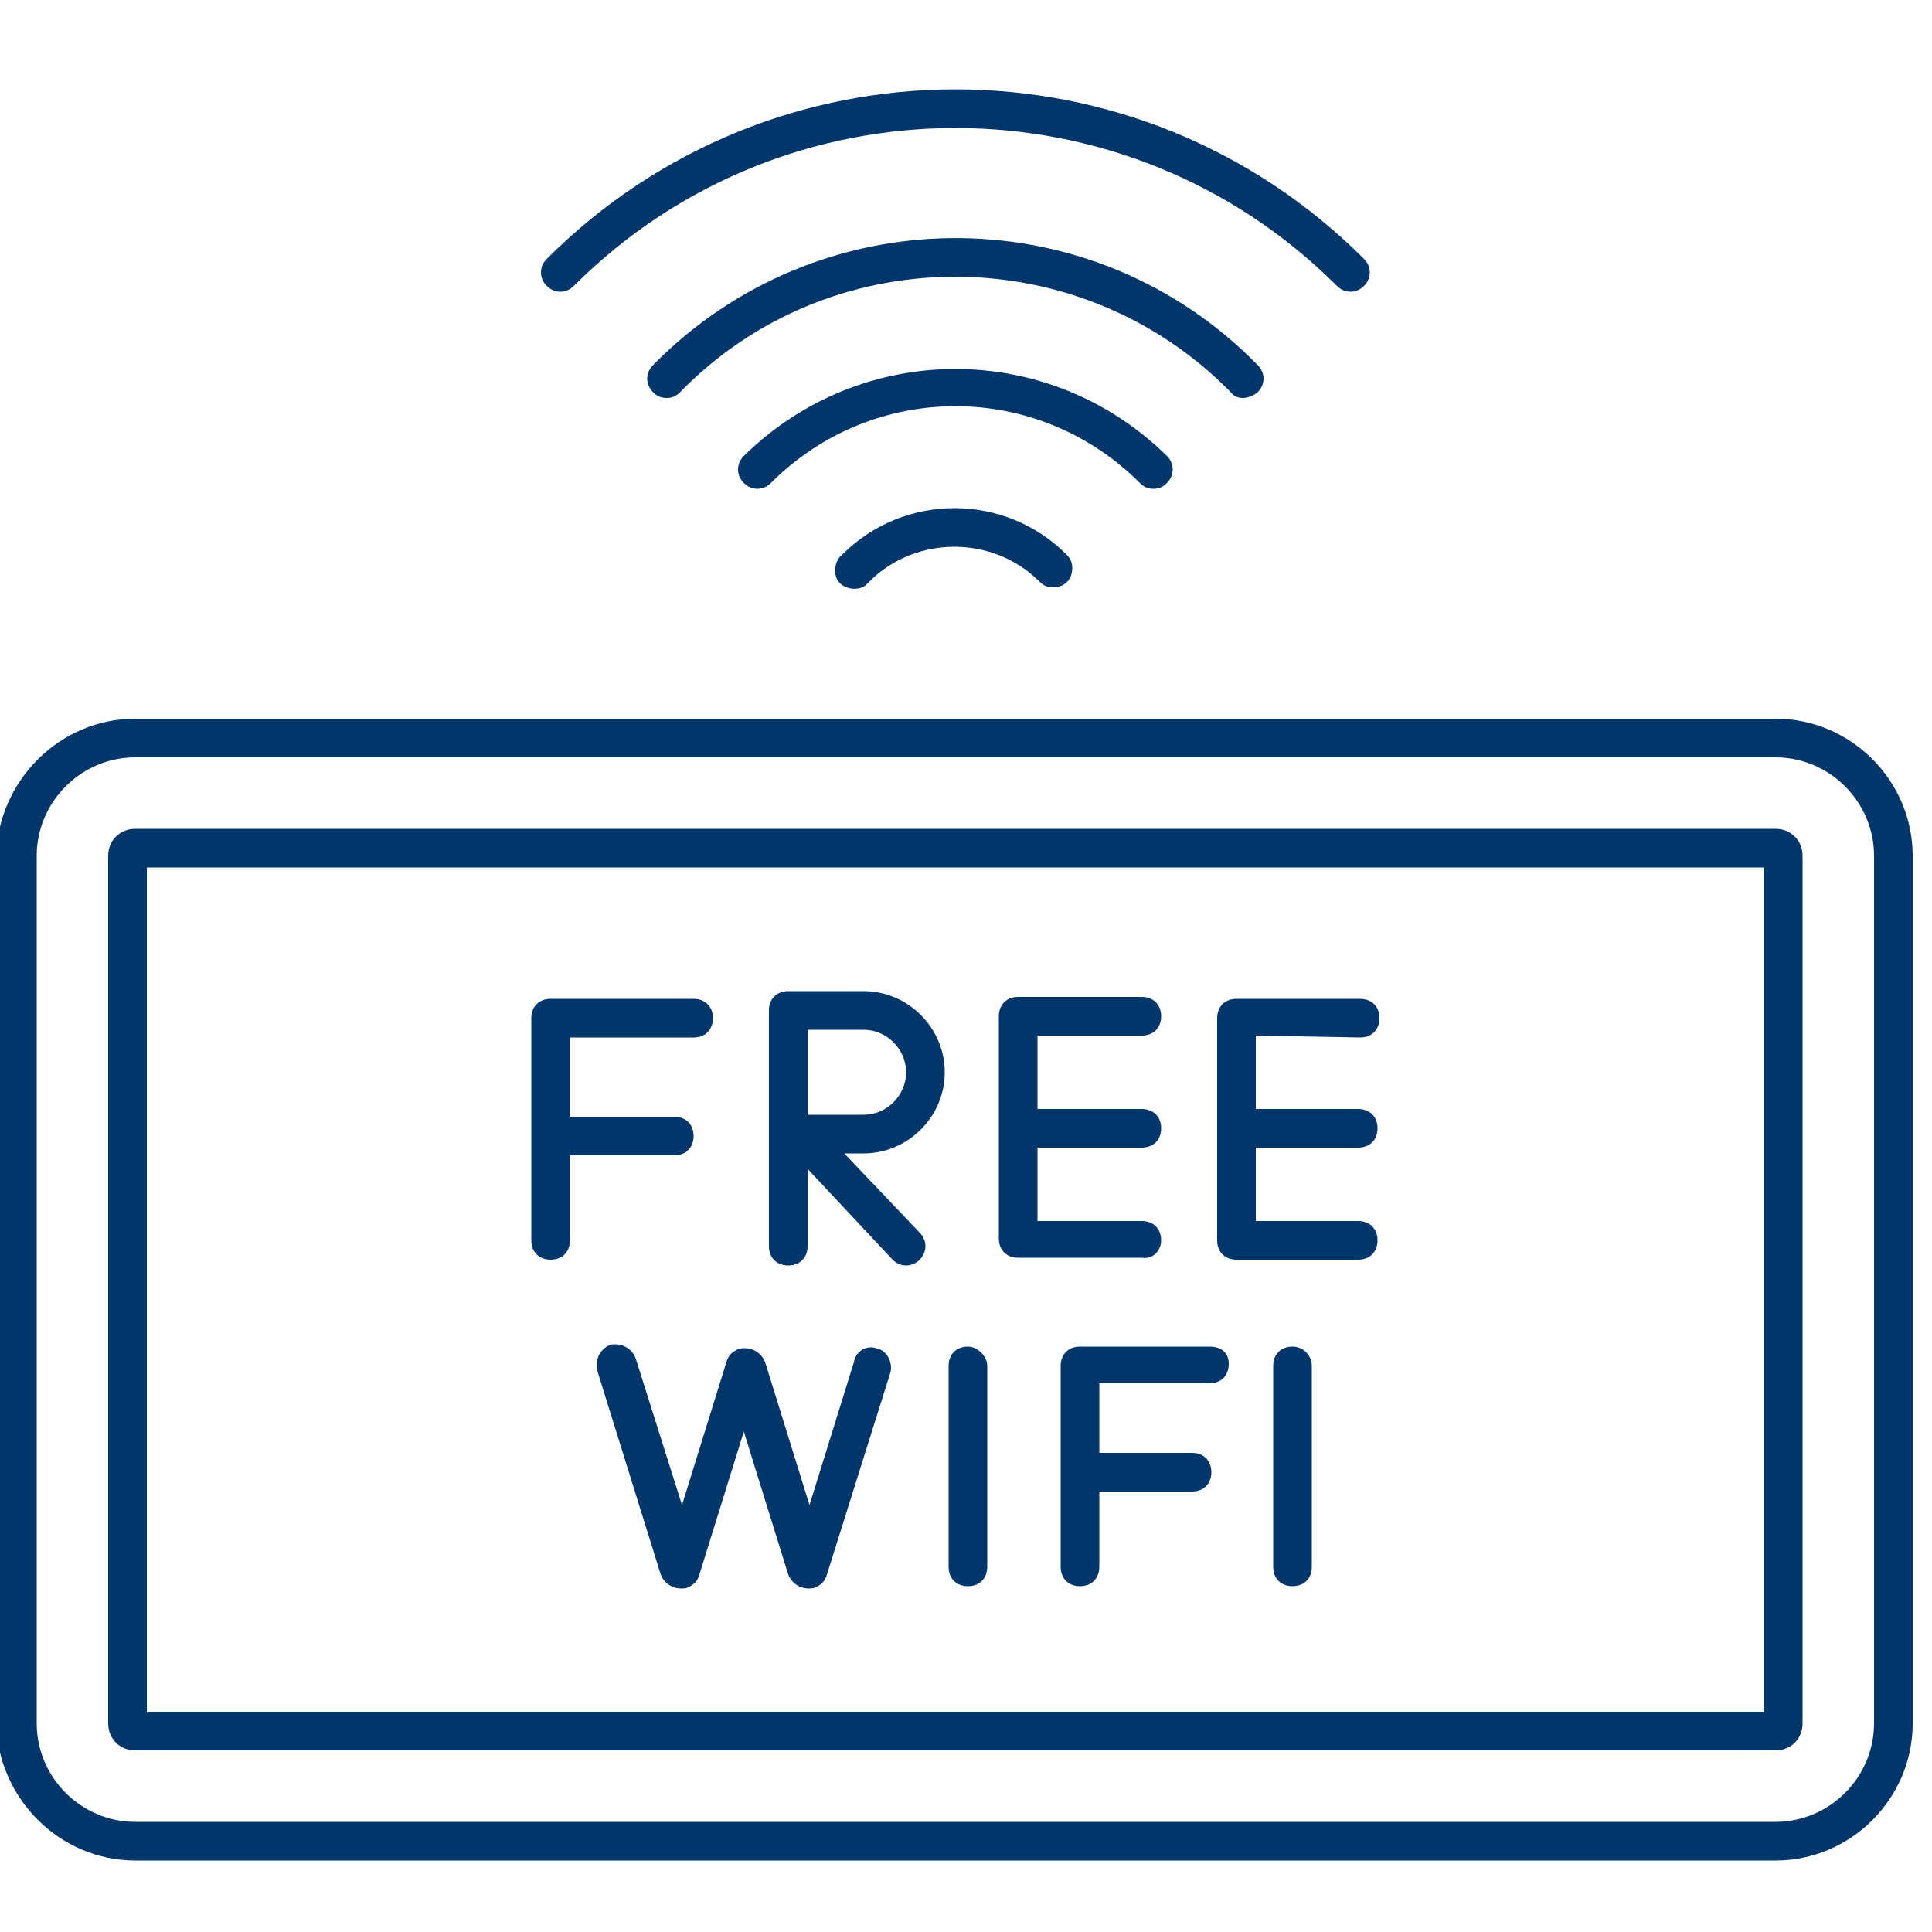 <svg xmlns="http://www.w3.org/2000/svg" xmlns:xlink="http://www.w3.org/1999/xlink" id="Layer_1" x="0px" y="0px" viewBox="0 0 100 100" style="enable-background:new 0 0 100 100;" xml:space="preserve"><style type="text/css">	.st0{fill:#003669;}</style><g>	<path class="st0" d="M7,96.3h84.9c3.9,0,7.1-3.2,7.1-7.1V44.3c0-3.9-3.2-7.1-7.1-7.1H7c-3.9,0-7.1,3.2-7.2,7.1c0,0,0,0,0,0v44.9  C-0.1,93.1,3.1,96.3,7,96.3C7,96.3,7,96.3,7,96.3z M1.9,44.3c0-2.8,2.3-5.1,5.1-5.1h84.9c2.8,0,5.1,2.3,5.1,5.1v44.9  c0,2.8-2.3,5.1-5.1,5.1H7c-2.8,0-5.1-2.3-5.1-5.1V44.3z"></path>	<path class="st0" d="M7,90.6h84.9c0.8,0,1.4-0.6,1.4-1.4l0,0V44.3c0-0.8-0.6-1.4-1.4-1.4c0,0,0,0,0,0H7c-0.8,0-1.4,0.6-1.4,1.4  v44.9C5.6,90,6.2,90.6,7,90.6C7,90.6,7,90.6,7,90.6z M7.6,44.9h83.7v43.7H7.6L7.6,44.9z"></path>	<path class="st0" d="M34.9,59.8c0.6,0,1-0.4,1-1s-0.4-1-1-1h-5.4v-4.1h6.4c0.6,0,1-0.4,1-1s-0.4-1-1-1h-7.4c-0.6,0-1,0.4-1,1v11.5  c0,0.6,0.4,1,1,1s1-0.4,1-1v-4.4L34.9,59.8z"></path>	<path class="st0" d="M60.1,64.2c0-0.6-0.4-1-1-1h-5.4v-3.8h5.4c0.6,0,1-0.4,1-1s-0.4-1-1-1h-5.4v-3.8h5.4c0.6,0,1-0.4,1-1  s-0.4-1-1-1h-6.4c-0.6,0-1,0.4-1,1v11.5c0,0.6,0.4,1,1,1h6.4C59.7,65.2,60.1,64.7,60.1,64.2z"></path>	<path class="st0" d="M70.4,53.7c0.6,0,1-0.4,1-1s-0.4-1-1-1H64c-0.6,0-1,0.4-1,1v11.5c0,0.6,0.4,1,1,1h6.3c0.6,0,1-0.4,1-1  s-0.4-1-1-1H65v-3.8h5.3c0.6,0,1-0.4,1-1s-0.4-1-1-1H65v-3.8L70.4,53.7z"></path>	<path class="st0" d="M48.9,55.5c0-2.3-1.9-4.2-4.2-4.2h-3.9c-0.6,0-1,0.4-1,1v12.2c0,0.6,0.4,1,1,1s1-0.4,1-1v-4l4.4,4.7  c0.4,0.4,1,0.4,1.4,0c0.4-0.4,0.4-1,0-1.4l-3.9-4.1h1C47,59.7,48.9,57.8,48.9,55.5z M41.8,57.7v-4.4h2.9c1.2,0,2.2,1,2.2,2.2  c0,1.2-1,2.2-2.2,2.2H41.8z"></path>	<path class="st0" d="M62.6,69.7h-6.7c-0.6,0-1,0.4-1,1v10.4c0,0.6,0.4,1,1,1s1-0.4,1-1v-3.9h4.8c0.6,0,1-0.4,1-1s-0.4-1-1-1h-4.8  v-3.6h5.7c0.6,0,1-0.4,1-1S63.2,69.7,62.6,69.7z"></path>	<path class="st0" d="M45.4,69.8c-0.5-0.2-1.1,0.1-1.2,0.7l-2.3,7.4l-2.3-7.4c-0.2-0.5-0.7-0.8-1.3-0.7c-0.3,0.1-0.6,0.3-0.7,0.7  l-2.3,7.4l-2.4-7.6c-0.2-0.5-0.7-0.8-1.3-0.7c-0.5,0.2-0.8,0.7-0.7,1.3l3.3,10.6c0.2,0.5,0.7,0.8,1.3,0.7c0.3-0.1,0.6-0.3,0.7-0.7  l2.3-7.4l2.3,7.4c0.2,0.5,0.7,0.8,1.3,0.7c0.3-0.1,0.6-0.3,0.7-0.7L46.1,71C46.2,70.5,45.9,69.9,45.4,69.8z"></path>	<path class="st0" d="M50.1,69.7c-0.6,0-1,0.4-1,1v10.4c0,0.6,0.4,1,1,1s1-0.4,1-1V70.7C51.1,70.2,50.6,69.7,50.1,69.7z"></path>	<path class="st0" d="M66.9,69.7c-0.6,0-1,0.4-1,1v10.4c0,0.6,0.4,1,1,1s1-0.4,1-1V70.7C67.9,70.2,67.5,69.7,66.9,69.7z"></path>	<path class="st0" d="M65.1,20.3c0.4-0.4,0.4-1,0-1.4c-8.4-8.6-22.2-8.8-30.9-0.4c-0.1,0.1-0.3,0.3-0.4,0.4c-0.4,0.4-0.4,1,0,1.4  c0.2,0.2,0.4,0.3,0.7,0.3c0.3,0,0.5-0.1,0.7-0.3c7.6-7.8,20.2-8,28.1-0.4c0.1,0.1,0.2,0.2,0.4,0.4C64,20.7,64.6,20.7,65.1,20.3  C65,20.3,65.1,20.3,65.1,20.3z"></path>	<path class="st0" d="M59.7,25.3c0.3,0,0.5-0.1,0.7-0.3c0.4-0.4,0.4-1,0-1.4c-6.1-6-15.8-6-21.9,0c-0.4,0.4-0.4,1,0,1.4  c0.4,0.4,1,0.4,1.4,0c5.3-5.3,13.8-5.3,19.1,0C59.2,25.2,59.4,25.3,59.7,25.3z"></path>	<path class="st0" d="M43.6,28.7c-0.4,0.3-0.5,1-0.2,1.4s1,0.5,1.4,0.2c0.1-0.1,0.1-0.1,0.2-0.2c2.4-2.4,6.4-2.4,8.8,0c0,0,0,0,0,0  c0.2,0.2,0.4,0.3,0.7,0.3c0.6,0,1-0.4,1-1c0-0.3-0.1-0.5-0.3-0.7C52,25.5,46.8,25.5,43.6,28.7C43.6,28.7,43.6,28.7,43.6,28.7  L43.6,28.7z"></path>	<path class="st0" d="M29.7,14.8c10.9-10.9,28.6-10.9,39.5,0c0,0,0,0,0,0c0.4,0.4,1,0.4,1.4,0c0.4-0.4,0.4-1,0-1.4  C58.9,1.7,40,1.7,28.3,13.4c-0.4,0.4-0.4,1,0,1.4S29.3,15.2,29.7,14.8z"></path></g></svg>